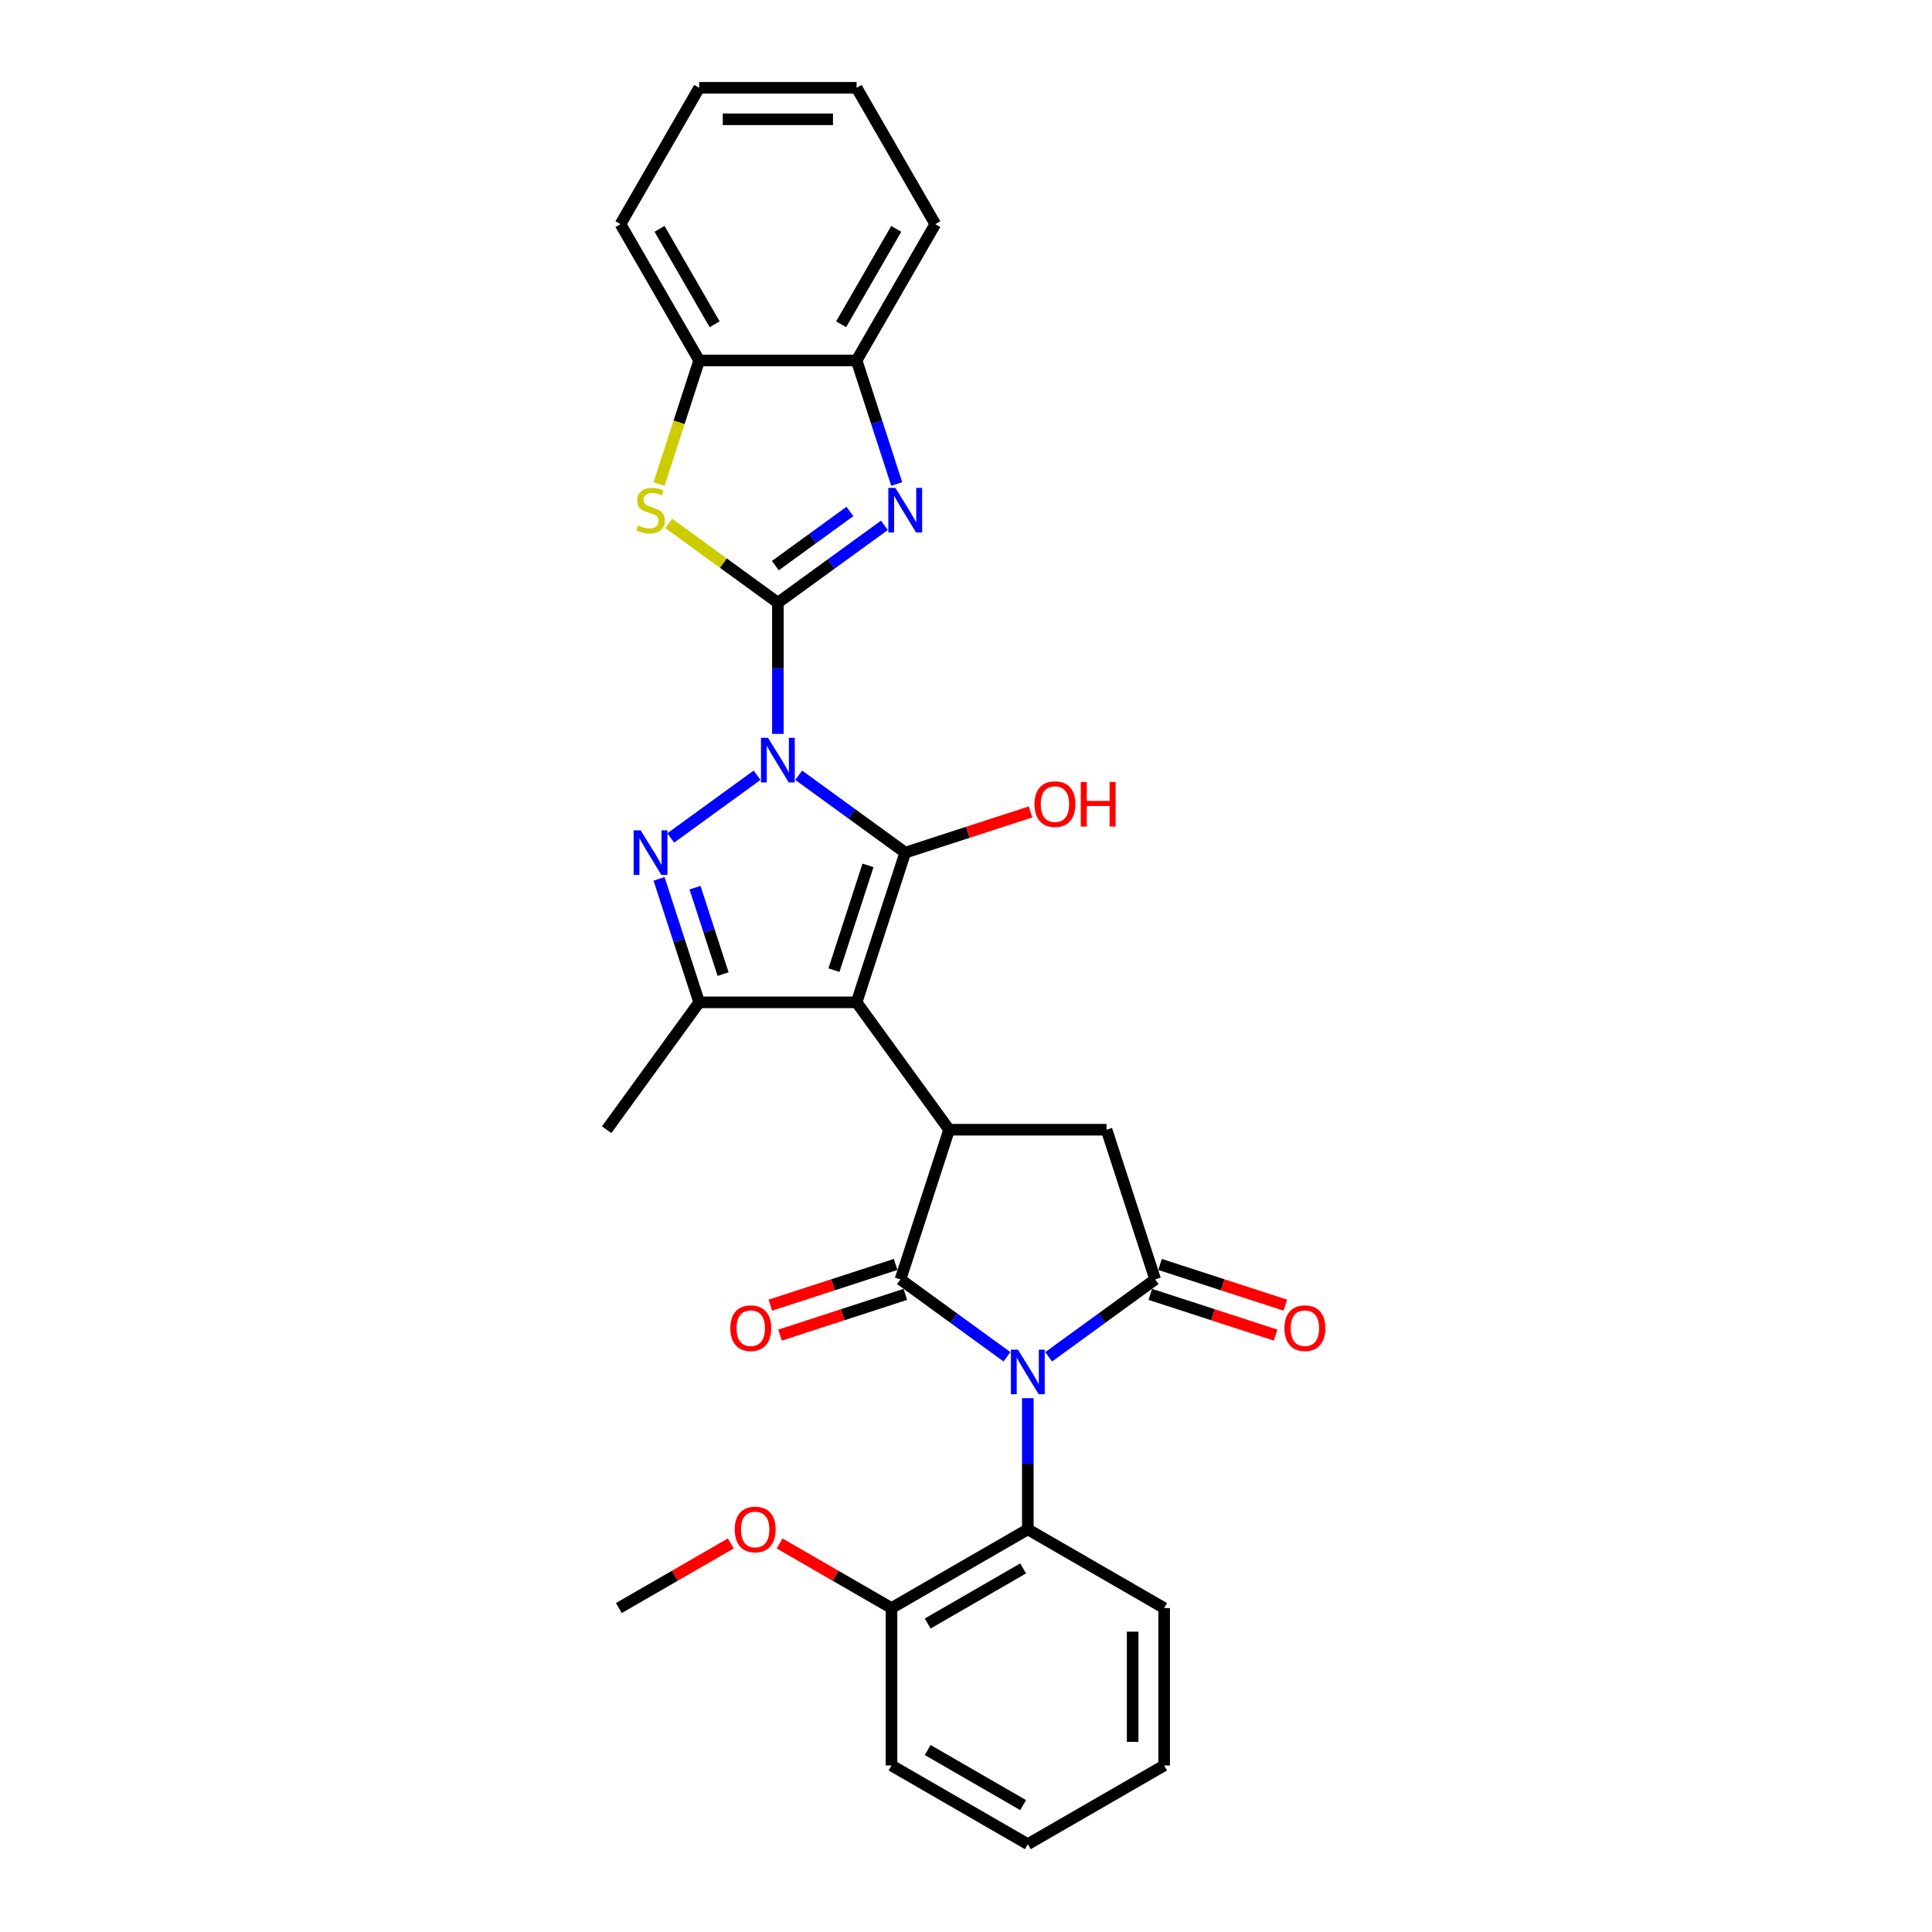 <?xml version='1.0' encoding='iso-8859-1'?>
<svg version='1.1' baseProfile='full'
              xmlns='http://www.w3.org/2000/svg'
                      xmlns:rdkit='http://www.rdkit.org/xml'
                      xmlns:xlink='http://www.w3.org/1999/xlink'
                  xml:space='preserve'
width='1000px' height='1000px' viewBox='0 0 1000 1000'>
<!-- END OF HEADER -->
<rect style='opacity:1.0;fill:#FFFFFF;stroke:none' width='1000' height='1000' x='0' y='0'> </rect>
<path class='bond-0' d='M 402.632,379.861 L 402.632,345.91' style='fill:none;fill-rule:evenodd;stroke:#0000FF;stroke-width:6px;stroke-linecap:butt;stroke-linejoin:miter;stroke-opacity:1' />
<path class='bond-0' d='M 402.632,345.91 L 402.632,311.958' style='fill:none;fill-rule:evenodd;stroke:#000000;stroke-width:6px;stroke-linecap:butt;stroke-linejoin:miter;stroke-opacity:1' />
<path class='bond-1' d='M 413.419,401.273 L 440.984,421.3' style='fill:none;fill-rule:evenodd;stroke:#0000FF;stroke-width:6px;stroke-linecap:butt;stroke-linejoin:miter;stroke-opacity:1' />
<path class='bond-1' d='M 440.984,421.3 L 468.548,441.327' style='fill:none;fill-rule:evenodd;stroke:#000000;stroke-width:6px;stroke-linecap:butt;stroke-linejoin:miter;stroke-opacity:1' />
<path class='bond-2' d='M 391.844,401.273 L 347.169,433.731' style='fill:none;fill-rule:evenodd;stroke:#0000FF;stroke-width:6px;stroke-linecap:butt;stroke-linejoin:miter;stroke-opacity:1' />
<path class='bond-3' d='M 402.632,311.958 L 430.196,291.931' style='fill:none;fill-rule:evenodd;stroke:#000000;stroke-width:6px;stroke-linecap:butt;stroke-linejoin:miter;stroke-opacity:1' />
<path class='bond-3' d='M 430.196,291.931 L 457.761,271.905' style='fill:none;fill-rule:evenodd;stroke:#0000FF;stroke-width:6px;stroke-linecap:butt;stroke-linejoin:miter;stroke-opacity:1' />
<path class='bond-3' d='M 401.323,292.767 L 420.618,278.748' style='fill:none;fill-rule:evenodd;stroke:#000000;stroke-width:6px;stroke-linecap:butt;stroke-linejoin:miter;stroke-opacity:1' />
<path class='bond-3' d='M 420.618,278.748 L 439.913,264.729' style='fill:none;fill-rule:evenodd;stroke:#0000FF;stroke-width:6px;stroke-linecap:butt;stroke-linejoin:miter;stroke-opacity:1' />
<path class='bond-4' d='M 402.632,311.958 L 374.391,291.44' style='fill:none;fill-rule:evenodd;stroke:#000000;stroke-width:6px;stroke-linecap:butt;stroke-linejoin:miter;stroke-opacity:1' />
<path class='bond-4' d='M 374.391,291.44 L 346.15,270.922' style='fill:none;fill-rule:evenodd;stroke:#CCCC00;stroke-width:6px;stroke-linecap:butt;stroke-linejoin:miter;stroke-opacity:1' />
<path class='bond-5' d='M 468.548,441.327 L 443.37,518.816' style='fill:none;fill-rule:evenodd;stroke:#000000;stroke-width:6px;stroke-linecap:butt;stroke-linejoin:miter;stroke-opacity:1' />
<path class='bond-5' d='M 449.274,447.915 L 431.649,502.157' style='fill:none;fill-rule:evenodd;stroke:#000000;stroke-width:6px;stroke-linecap:butt;stroke-linejoin:miter;stroke-opacity:1' />
<path class='bond-6' d='M 468.548,441.327 L 500.978,430.789' style='fill:none;fill-rule:evenodd;stroke:#000000;stroke-width:6px;stroke-linecap:butt;stroke-linejoin:miter;stroke-opacity:1' />
<path class='bond-6' d='M 500.978,430.789 L 533.409,420.252' style='fill:none;fill-rule:evenodd;stroke:#FF0000;stroke-width:6px;stroke-linecap:butt;stroke-linejoin:miter;stroke-opacity:1' />
<path class='bond-7' d='M 443.37,518.816 L 491.261,584.733' style='fill:none;fill-rule:evenodd;stroke:#000000;stroke-width:6px;stroke-linecap:butt;stroke-linejoin:miter;stroke-opacity:1' />
<path class='bond-8' d='M 443.37,518.816 L 361.893,518.816' style='fill:none;fill-rule:evenodd;stroke:#000000;stroke-width:6px;stroke-linecap:butt;stroke-linejoin:miter;stroke-opacity:1' />
<path class='bond-9' d='M 521.213,702.276 L 493.648,682.249' style='fill:none;fill-rule:evenodd;stroke:#0000FF;stroke-width:6px;stroke-linecap:butt;stroke-linejoin:miter;stroke-opacity:1' />
<path class='bond-9' d='M 493.648,682.249 L 466.084,662.222' style='fill:none;fill-rule:evenodd;stroke:#000000;stroke-width:6px;stroke-linecap:butt;stroke-linejoin:miter;stroke-opacity:1' />
<path class='bond-10' d='M 532,723.688 L 532,757.639' style='fill:none;fill-rule:evenodd;stroke:#0000FF;stroke-width:6px;stroke-linecap:butt;stroke-linejoin:miter;stroke-opacity:1' />
<path class='bond-10' d='M 532,757.639 L 532,791.591' style='fill:none;fill-rule:evenodd;stroke:#000000;stroke-width:6px;stroke-linecap:butt;stroke-linejoin:miter;stroke-opacity:1' />
<path class='bond-11' d='M 542.788,702.276 L 570.352,682.249' style='fill:none;fill-rule:evenodd;stroke:#0000FF;stroke-width:6px;stroke-linecap:butt;stroke-linejoin:miter;stroke-opacity:1' />
<path class='bond-11' d='M 570.352,682.249 L 597.917,662.222' style='fill:none;fill-rule:evenodd;stroke:#000000;stroke-width:6px;stroke-linecap:butt;stroke-linejoin:miter;stroke-opacity:1' />
<path class='bond-12' d='M 341.126,454.901 L 351.509,486.858' style='fill:none;fill-rule:evenodd;stroke:#0000FF;stroke-width:6px;stroke-linecap:butt;stroke-linejoin:miter;stroke-opacity:1' />
<path class='bond-12' d='M 351.509,486.858 L 361.893,518.816' style='fill:none;fill-rule:evenodd;stroke:#000000;stroke-width:6px;stroke-linecap:butt;stroke-linejoin:miter;stroke-opacity:1' />
<path class='bond-12' d='M 359.739,459.453 L 367.007,481.823' style='fill:none;fill-rule:evenodd;stroke:#0000FF;stroke-width:6px;stroke-linecap:butt;stroke-linejoin:miter;stroke-opacity:1' />
<path class='bond-12' d='M 367.007,481.823 L 374.276,504.193' style='fill:none;fill-rule:evenodd;stroke:#000000;stroke-width:6px;stroke-linecap:butt;stroke-linejoin:miter;stroke-opacity:1' />
<path class='bond-13' d='M 466.084,662.222 L 491.261,584.733' style='fill:none;fill-rule:evenodd;stroke:#000000;stroke-width:6px;stroke-linecap:butt;stroke-linejoin:miter;stroke-opacity:1' />
<path class='bond-14' d='M 463.566,654.473 L 431.135,665.011' style='fill:none;fill-rule:evenodd;stroke:#000000;stroke-width:6px;stroke-linecap:butt;stroke-linejoin:miter;stroke-opacity:1' />
<path class='bond-14' d='M 431.135,665.011 L 398.705,675.548' style='fill:none;fill-rule:evenodd;stroke:#FF0000;stroke-width:6px;stroke-linecap:butt;stroke-linejoin:miter;stroke-opacity:1' />
<path class='bond-14' d='M 468.601,669.971 L 436.171,680.508' style='fill:none;fill-rule:evenodd;stroke:#000000;stroke-width:6px;stroke-linecap:butt;stroke-linejoin:miter;stroke-opacity:1' />
<path class='bond-14' d='M 436.171,680.508 L 403.741,691.046' style='fill:none;fill-rule:evenodd;stroke:#FF0000;stroke-width:6px;stroke-linecap:butt;stroke-linejoin:miter;stroke-opacity:1' />
<path class='bond-15' d='M 491.261,584.733 L 572.739,584.733' style='fill:none;fill-rule:evenodd;stroke:#000000;stroke-width:6px;stroke-linecap:butt;stroke-linejoin:miter;stroke-opacity:1' />
<path class='bond-16' d='M 597.917,662.222 L 572.739,584.733' style='fill:none;fill-rule:evenodd;stroke:#000000;stroke-width:6px;stroke-linecap:butt;stroke-linejoin:miter;stroke-opacity:1' />
<path class='bond-17' d='M 595.399,669.971 L 627.829,680.508' style='fill:none;fill-rule:evenodd;stroke:#000000;stroke-width:6px;stroke-linecap:butt;stroke-linejoin:miter;stroke-opacity:1' />
<path class='bond-17' d='M 627.829,680.508 L 660.259,691.046' style='fill:none;fill-rule:evenodd;stroke:#FF0000;stroke-width:6px;stroke-linecap:butt;stroke-linejoin:miter;stroke-opacity:1' />
<path class='bond-17' d='M 600.434,654.473 L 632.865,665.011' style='fill:none;fill-rule:evenodd;stroke:#000000;stroke-width:6px;stroke-linecap:butt;stroke-linejoin:miter;stroke-opacity:1' />
<path class='bond-17' d='M 632.865,665.011 L 665.295,675.548' style='fill:none;fill-rule:evenodd;stroke:#FF0000;stroke-width:6px;stroke-linecap:butt;stroke-linejoin:miter;stroke-opacity:1' />
<path class='bond-18' d='M 464.138,250.493 L 453.754,218.535' style='fill:none;fill-rule:evenodd;stroke:#0000FF;stroke-width:6px;stroke-linecap:butt;stroke-linejoin:miter;stroke-opacity:1' />
<path class='bond-18' d='M 453.754,218.535 L 443.37,186.577' style='fill:none;fill-rule:evenodd;stroke:#000000;stroke-width:6px;stroke-linecap:butt;stroke-linejoin:miter;stroke-opacity:1' />
<path class='bond-19' d='M 361.893,518.816 L 314.002,584.733' style='fill:none;fill-rule:evenodd;stroke:#000000;stroke-width:6px;stroke-linecap:butt;stroke-linejoin:miter;stroke-opacity:1' />
<path class='bond-20' d='M 341.115,250.525 L 351.504,218.551' style='fill:none;fill-rule:evenodd;stroke:#CCCC00;stroke-width:6px;stroke-linecap:butt;stroke-linejoin:miter;stroke-opacity:1' />
<path class='bond-20' d='M 351.504,218.551 L 361.893,186.577' style='fill:none;fill-rule:evenodd;stroke:#000000;stroke-width:6px;stroke-linecap:butt;stroke-linejoin:miter;stroke-opacity:1' />
<path class='bond-21' d='M 532,791.591 L 461.439,832.329' style='fill:none;fill-rule:evenodd;stroke:#000000;stroke-width:6px;stroke-linecap:butt;stroke-linejoin:miter;stroke-opacity:1' />
<path class='bond-21' d='M 529.564,811.814 L 480.171,840.331' style='fill:none;fill-rule:evenodd;stroke:#000000;stroke-width:6px;stroke-linecap:butt;stroke-linejoin:miter;stroke-opacity:1' />
<path class='bond-22' d='M 532,791.591 L 602.562,832.329' style='fill:none;fill-rule:evenodd;stroke:#000000;stroke-width:6px;stroke-linecap:butt;stroke-linejoin:miter;stroke-opacity:1' />
<path class='bond-23' d='M 443.37,186.577 L 484.109,116.016' style='fill:none;fill-rule:evenodd;stroke:#000000;stroke-width:6px;stroke-linecap:butt;stroke-linejoin:miter;stroke-opacity:1' />
<path class='bond-23' d='M 435.369,167.845 L 463.886,118.452' style='fill:none;fill-rule:evenodd;stroke:#000000;stroke-width:6px;stroke-linecap:butt;stroke-linejoin:miter;stroke-opacity:1' />
<path class='bond-24' d='M 443.37,186.577 L 361.893,186.577' style='fill:none;fill-rule:evenodd;stroke:#000000;stroke-width:6px;stroke-linecap:butt;stroke-linejoin:miter;stroke-opacity:1' />
<path class='bond-25' d='M 361.893,186.577 L 321.154,116.016' style='fill:none;fill-rule:evenodd;stroke:#000000;stroke-width:6px;stroke-linecap:butt;stroke-linejoin:miter;stroke-opacity:1' />
<path class='bond-25' d='M 369.894,167.845 L 341.377,118.452' style='fill:none;fill-rule:evenodd;stroke:#000000;stroke-width:6px;stroke-linecap:butt;stroke-linejoin:miter;stroke-opacity:1' />
<path class='bond-26' d='M 461.439,832.329 L 432.472,815.606' style='fill:none;fill-rule:evenodd;stroke:#000000;stroke-width:6px;stroke-linecap:butt;stroke-linejoin:miter;stroke-opacity:1' />
<path class='bond-26' d='M 432.472,815.606 L 403.506,798.882' style='fill:none;fill-rule:evenodd;stroke:#FF0000;stroke-width:6px;stroke-linecap:butt;stroke-linejoin:miter;stroke-opacity:1' />
<path class='bond-27' d='M 461.439,832.329 L 461.439,913.807' style='fill:none;fill-rule:evenodd;stroke:#000000;stroke-width:6px;stroke-linecap:butt;stroke-linejoin:miter;stroke-opacity:1' />
<path class='bond-28' d='M 378.248,798.882 L 349.282,815.606' style='fill:none;fill-rule:evenodd;stroke:#FF0000;stroke-width:6px;stroke-linecap:butt;stroke-linejoin:miter;stroke-opacity:1' />
<path class='bond-28' d='M 349.282,815.606 L 320.316,832.329' style='fill:none;fill-rule:evenodd;stroke:#000000;stroke-width:6px;stroke-linecap:butt;stroke-linejoin:miter;stroke-opacity:1' />
<path class='bond-29' d='M 602.562,832.329 L 602.562,913.807' style='fill:none;fill-rule:evenodd;stroke:#000000;stroke-width:6px;stroke-linecap:butt;stroke-linejoin:miter;stroke-opacity:1' />
<path class='bond-29' d='M 586.266,844.551 L 586.266,901.585' style='fill:none;fill-rule:evenodd;stroke:#000000;stroke-width:6px;stroke-linecap:butt;stroke-linejoin:miter;stroke-opacity:1' />
<path class='bond-30' d='M 484.109,116.016 L 443.37,45.455' style='fill:none;fill-rule:evenodd;stroke:#000000;stroke-width:6px;stroke-linecap:butt;stroke-linejoin:miter;stroke-opacity:1' />
<path class='bond-31' d='M 321.154,116.016 L 361.893,45.455' style='fill:none;fill-rule:evenodd;stroke:#000000;stroke-width:6px;stroke-linecap:butt;stroke-linejoin:miter;stroke-opacity:1' />
<path class='bond-32' d='M 461.439,913.807 L 532,954.545' style='fill:none;fill-rule:evenodd;stroke:#000000;stroke-width:6px;stroke-linecap:butt;stroke-linejoin:miter;stroke-opacity:1' />
<path class='bond-32' d='M 480.171,905.805 L 529.564,934.322' style='fill:none;fill-rule:evenodd;stroke:#000000;stroke-width:6px;stroke-linecap:butt;stroke-linejoin:miter;stroke-opacity:1' />
<path class='bond-33' d='M 602.562,913.807 L 532,954.545' style='fill:none;fill-rule:evenodd;stroke:#000000;stroke-width:6px;stroke-linecap:butt;stroke-linejoin:miter;stroke-opacity:1' />
<path class='bond-34' d='M 361.893,45.455 L 443.37,45.455' style='fill:none;fill-rule:evenodd;stroke:#000000;stroke-width:6px;stroke-linecap:butt;stroke-linejoin:miter;stroke-opacity:1' />
<path class='bond-34' d='M 374.115,61.75 L 431.149,61.75' style='fill:none;fill-rule:evenodd;stroke:#000000;stroke-width:6px;stroke-linecap:butt;stroke-linejoin:miter;stroke-opacity:1' />
<path  class='atom-0' d='M 397.531 381.898
L 405.092 394.12
Q 405.842 395.326, 407.048 397.509
Q 408.254 399.693, 408.319 399.823
L 408.319 381.898
L 411.382 381.898
L 411.382 404.973
L 408.221 404.973
L 400.106 391.61
Q 399.161 390.046, 398.15 388.254
Q 397.173 386.461, 396.879 385.907
L 396.879 404.973
L 393.881 404.973
L 393.881 381.898
L 397.531 381.898
' fill='#0000FF'/>
<path  class='atom-4' d='M 526.9 698.576
L 534.461 710.798
Q 535.21 712.004, 536.416 714.187
Q 537.622 716.371, 537.687 716.501
L 537.687 698.576
L 540.751 698.576
L 540.751 721.651
L 537.589 721.651
L 529.474 708.288
Q 528.529 706.724, 527.519 704.932
Q 526.541 703.139, 526.248 702.585
L 526.248 721.651
L 523.249 721.651
L 523.249 698.576
L 526.9 698.576
' fill='#0000FF'/>
<path  class='atom-5' d='M 331.615 429.789
L 339.176 442.011
Q 339.925 443.217, 341.131 445.401
Q 342.337 447.584, 342.402 447.714
L 342.402 429.789
L 345.466 429.789
L 345.466 452.864
L 342.304 452.864
L 334.189 439.502
Q 333.244 437.937, 332.234 436.145
Q 331.256 434.352, 330.963 433.798
L 330.963 452.864
L 327.964 452.864
L 327.964 429.789
L 331.615 429.789
' fill='#0000FF'/>
<path  class='atom-9' d='M 463.448 252.53
L 471.009 264.751
Q 471.758 265.957, 472.964 268.141
Q 474.17 270.324, 474.235 270.455
L 474.235 252.53
L 477.299 252.53
L 477.299 275.604
L 474.137 275.604
L 466.022 262.242
Q 465.077 260.678, 464.067 258.885
Q 463.089 257.093, 462.796 256.538
L 462.796 275.604
L 459.797 275.604
L 459.797 252.53
L 463.448 252.53
' fill='#0000FF'/>
<path  class='atom-11' d='M 330.197 271.987
Q 330.458 272.084, 331.533 272.541
Q 332.609 272.997, 333.782 273.29
Q 334.988 273.551, 336.161 273.551
Q 338.345 273.551, 339.616 272.508
Q 340.887 271.433, 340.887 269.575
Q 340.887 268.304, 340.235 267.522
Q 339.616 266.739, 338.638 266.316
Q 337.66 265.892, 336.031 265.403
Q 333.977 264.784, 332.739 264.197
Q 331.533 263.611, 330.653 262.372
Q 329.806 261.134, 329.806 259.048
Q 329.806 256.147, 331.761 254.355
Q 333.749 252.562, 337.66 252.562
Q 340.333 252.562, 343.364 253.833
L 342.614 256.343
Q 339.844 255.202, 337.758 255.202
Q 335.509 255.202, 334.271 256.147
Q 333.032 257.06, 333.065 258.657
Q 333.065 259.895, 333.684 260.645
Q 334.336 261.395, 335.248 261.818
Q 336.194 262.242, 337.758 262.731
Q 339.844 263.383, 341.082 264.034
Q 342.321 264.686, 343.201 266.022
Q 344.113 267.326, 344.113 269.575
Q 344.113 272.769, 341.962 274.496
Q 339.844 276.191, 336.291 276.191
Q 334.238 276.191, 332.674 275.735
Q 331.142 275.311, 329.317 274.561
L 330.197 271.987
' fill='#CCCC00'/>
<path  class='atom-16' d='M 378.002 687.465
Q 378.002 681.925, 380.74 678.829
Q 383.477 675.733, 388.594 675.733
Q 393.711 675.733, 396.448 678.829
Q 399.186 681.925, 399.186 687.465
Q 399.186 693.071, 396.416 696.265
Q 393.646 699.426, 388.594 699.426
Q 383.51 699.426, 380.74 696.265
Q 378.002 693.104, 378.002 687.465
M 388.594 696.819
Q 392.114 696.819, 394.004 694.472
Q 395.927 692.093, 395.927 687.465
Q 395.927 682.935, 394.004 680.654
Q 392.114 678.34, 388.594 678.34
Q 385.074 678.34, 383.151 680.621
Q 381.261 682.903, 381.261 687.465
Q 381.261 692.126, 383.151 694.472
Q 385.074 696.819, 388.594 696.819
' fill='#FF0000'/>
<path  class='atom-17' d='M 664.814 687.465
Q 664.814 681.925, 667.552 678.829
Q 670.289 675.733, 675.406 675.733
Q 680.523 675.733, 683.261 678.829
Q 685.998 681.925, 685.998 687.465
Q 685.998 693.071, 683.228 696.265
Q 680.458 699.426, 675.406 699.426
Q 670.322 699.426, 667.552 696.265
Q 664.814 693.104, 664.814 687.465
M 675.406 696.819
Q 678.926 696.819, 680.816 694.472
Q 682.739 692.093, 682.739 687.465
Q 682.739 682.935, 680.816 680.654
Q 678.926 678.34, 675.406 678.34
Q 671.886 678.34, 669.964 680.621
Q 668.073 682.903, 668.073 687.465
Q 668.073 692.126, 669.964 694.472
Q 671.886 696.819, 675.406 696.819
' fill='#FF0000'/>
<path  class='atom-18' d='M 535.446 416.214
Q 535.446 410.673, 538.183 407.577
Q 540.921 404.481, 546.038 404.481
Q 551.154 404.481, 553.892 407.577
Q 556.63 410.673, 556.63 416.214
Q 556.63 421.82, 553.86 425.014
Q 551.089 428.175, 546.038 428.175
Q 540.954 428.175, 538.183 425.014
Q 535.446 421.852, 535.446 416.214
M 546.038 425.568
Q 549.558 425.568, 551.448 423.221
Q 553.371 420.842, 553.371 416.214
Q 553.371 411.684, 551.448 409.402
Q 549.558 407.088, 546.038 407.088
Q 542.518 407.088, 540.595 409.37
Q 538.705 411.651, 538.705 416.214
Q 538.705 420.874, 540.595 423.221
Q 542.518 425.568, 546.038 425.568
' fill='#FF0000'/>
<path  class='atom-18' d='M 559.4 404.742
L 562.529 404.742
L 562.529 414.552
L 574.327 414.552
L 574.327 404.742
L 577.455 404.742
L 577.455 427.816
L 574.327 427.816
L 574.327 417.159
L 562.529 417.159
L 562.529 427.816
L 559.4 427.816
L 559.4 404.742
' fill='#FF0000'/>
<path  class='atom-21' d='M 380.285 791.656
Q 380.285 786.116, 383.023 783.019
Q 385.76 779.923, 390.877 779.923
Q 395.994 779.923, 398.732 783.019
Q 401.469 786.116, 401.469 791.656
Q 401.469 797.262, 398.699 800.456
Q 395.929 803.617, 390.877 803.617
Q 385.793 803.617, 383.023 800.456
Q 380.285 797.294, 380.285 791.656
M 390.877 801.01
Q 394.397 801.01, 396.287 798.663
Q 398.21 796.284, 398.21 791.656
Q 398.21 787.126, 396.287 784.844
Q 394.397 782.531, 390.877 782.531
Q 387.357 782.531, 385.435 784.812
Q 383.544 787.093, 383.544 791.656
Q 383.544 796.316, 385.435 798.663
Q 387.357 801.01, 390.877 801.01
' fill='#FF0000'/>
</svg>
